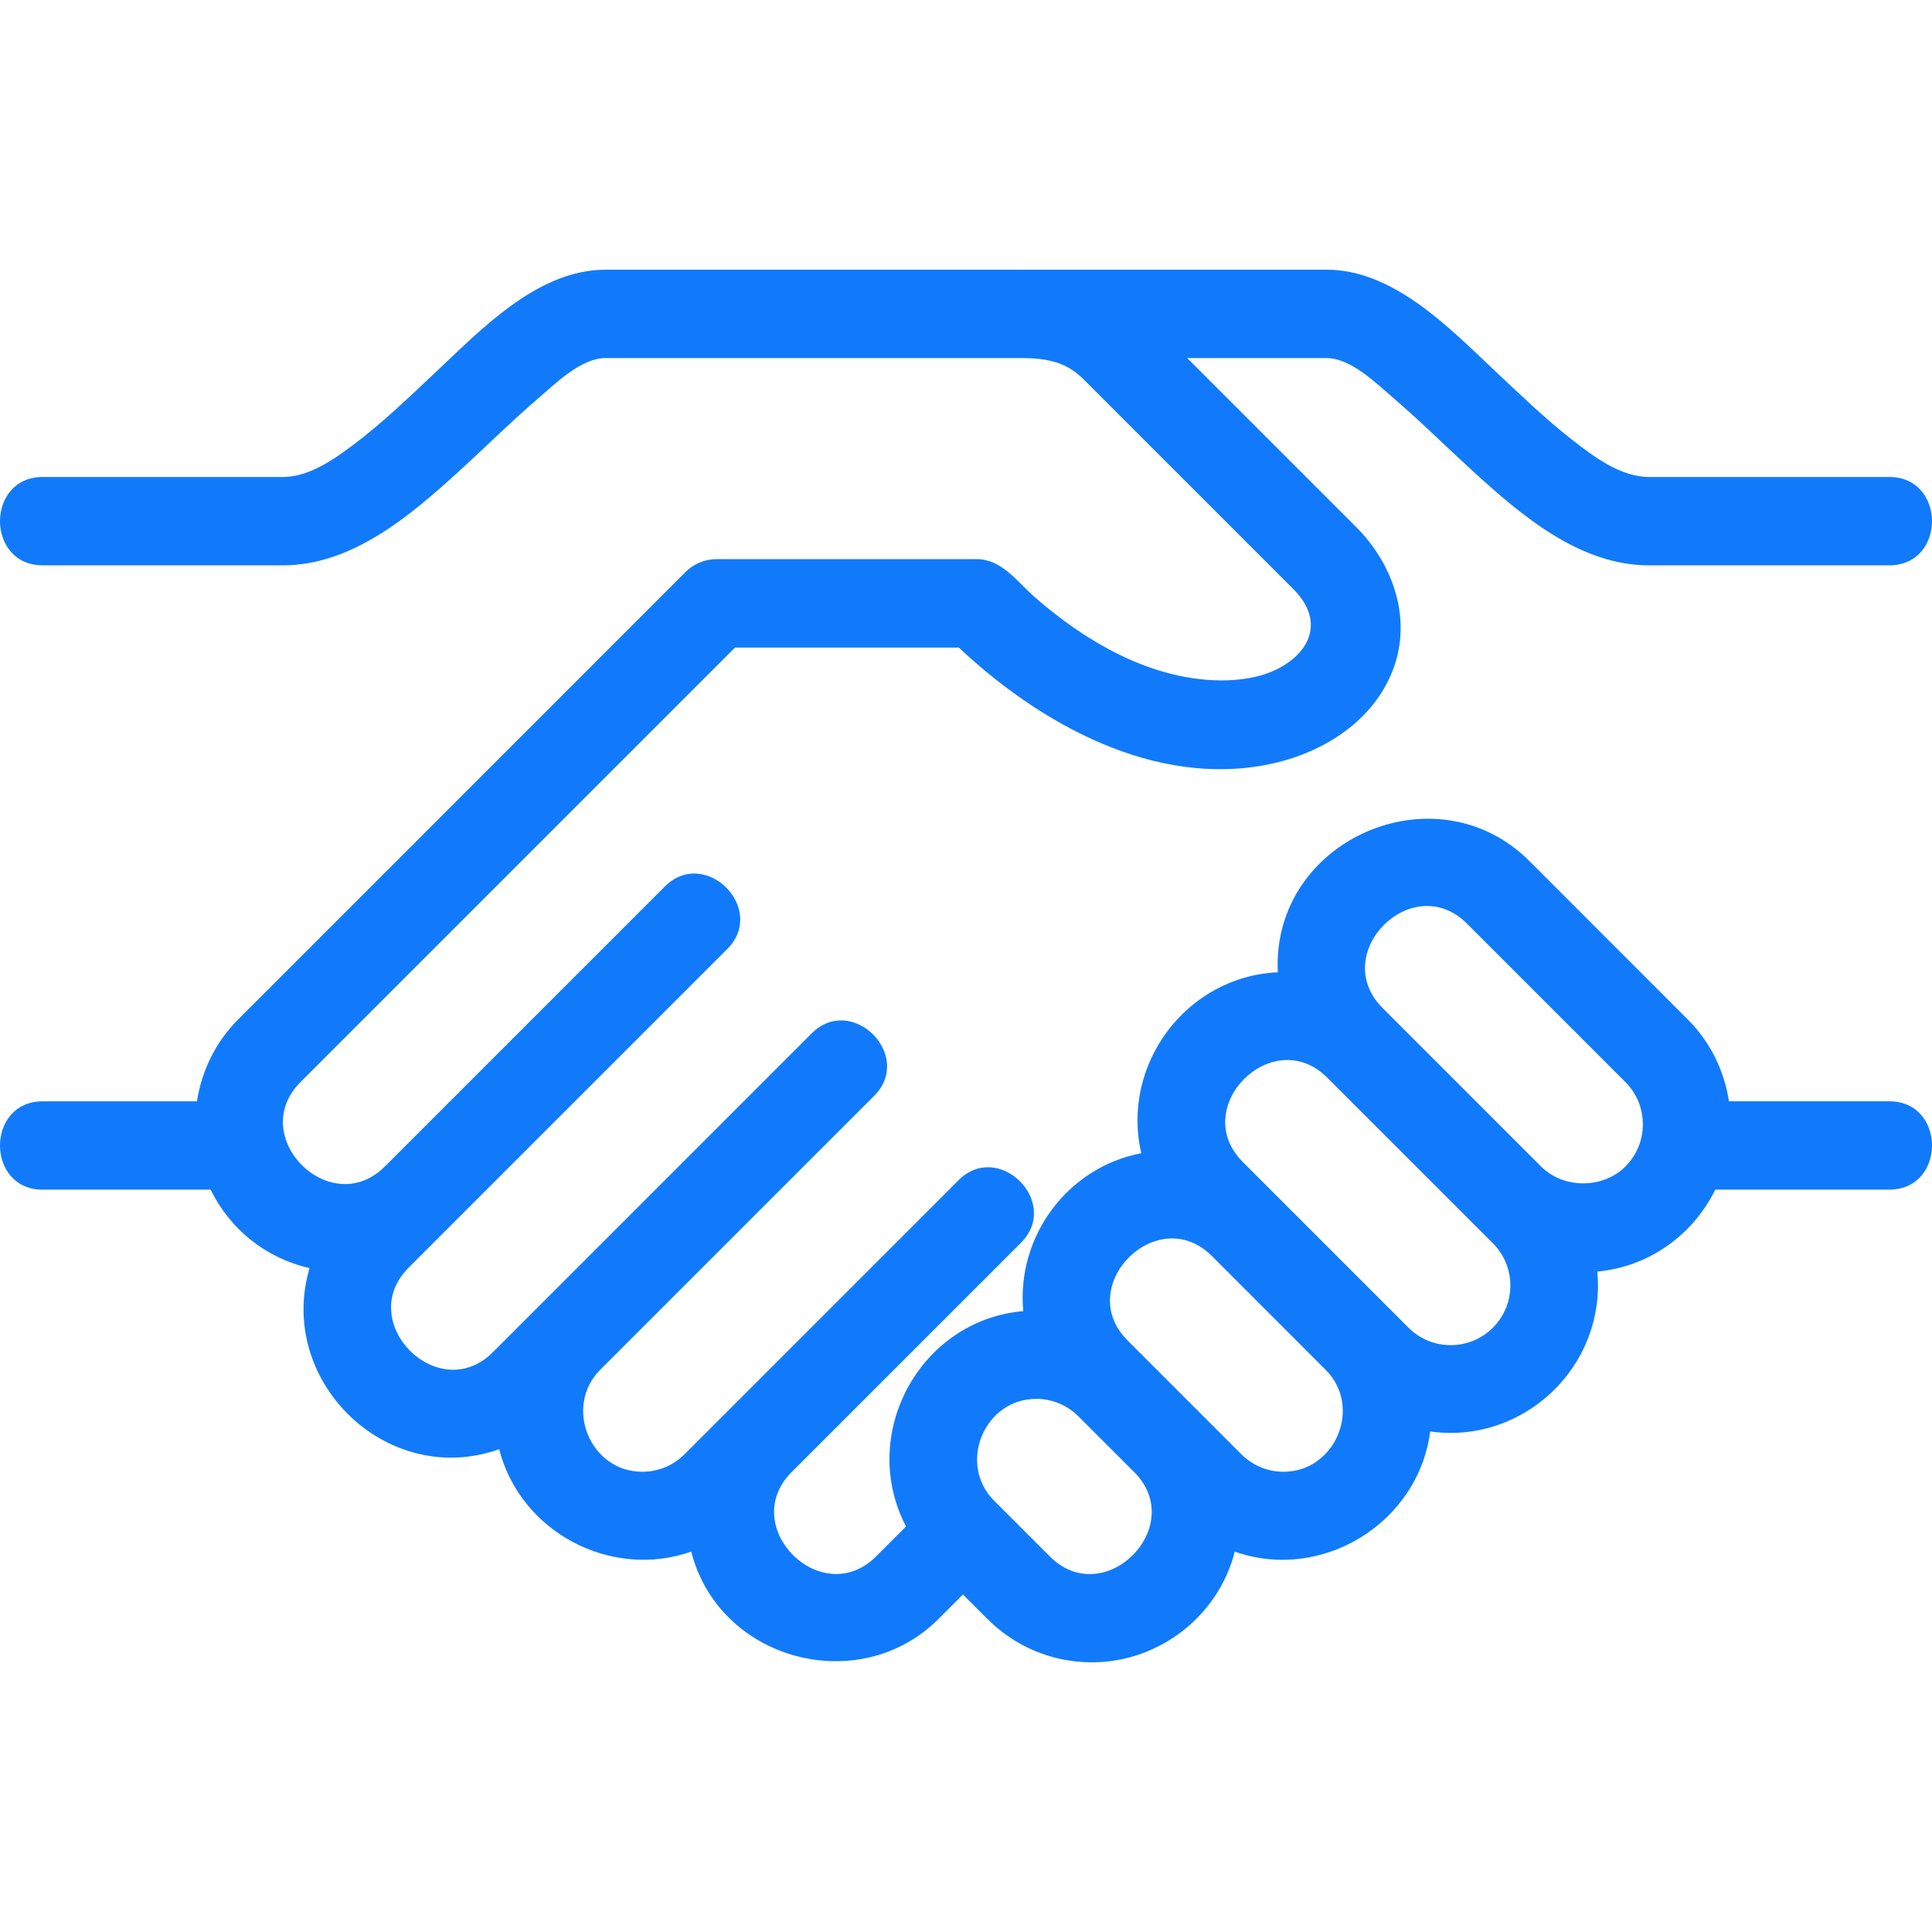 <svg width="60" height="60" viewBox="0 0 60 60" fill="none" xmlns="http://www.w3.org/2000/svg">
<path d="M1.326 36.946H6.54C7.156 38.19 8.258 39.072 9.613 39.381C8.58 42.894 12.019 46.24 15.502 45.007C16.166 47.584 18.965 49.061 21.467 48.188C22.329 51.57 26.688 52.739 29.148 50.276L29.905 49.519L30.663 50.276C31.532 51.145 32.686 51.625 33.913 51.625C35.982 51.625 37.839 50.196 38.346 48.188C41.054 49.138 44.044 47.306 44.416 44.456C47.325 44.863 49.881 42.42 49.606 39.49C51.196 39.342 52.568 38.37 53.27 36.945H58.673C60.442 36.945 60.442 34.202 58.673 34.202H53.694C53.55 33.272 53.133 32.379 52.418 31.663L47.498 26.741C44.596 23.84 39.482 26.077 39.684 30.195C36.847 30.322 34.805 33.059 35.443 35.814C33.149 36.253 31.564 38.401 31.778 40.718C28.558 40.998 26.645 44.555 28.138 47.406L27.207 48.336C25.518 50.024 22.899 47.415 24.582 45.72L31.707 38.595C32.958 37.344 31.018 35.402 29.767 36.654L21.259 45.163H21.258C20.908 45.514 20.443 45.707 19.947 45.707C18.324 45.709 17.498 43.682 18.641 42.539L27.146 34.035C28.397 32.784 26.456 30.842 25.206 32.094L15.309 41.992C13.618 43.684 11 41.058 12.692 39.367L22.585 29.473C23.836 28.223 21.896 26.28 20.645 27.533L11.949 36.229C10.257 37.914 7.643 35.294 9.333 33.604L22.827 20.11H29.776C32.291 22.475 35.86 24.472 39.428 23.732C40.994 23.407 42.521 22.492 43.186 20.982C43.903 19.352 43.32 17.569 42.103 16.353L36.87 11.12H41.195C41.955 11.12 42.752 11.914 43.282 12.369C44.127 13.094 44.917 13.881 45.739 14.63C47.242 16.002 49.056 17.557 51.21 17.557H58.673C60.442 17.557 60.442 14.813 58.673 14.813H51.21C50.327 14.813 49.487 14.177 48.825 13.659C47.983 13.001 47.212 12.255 46.434 11.525C45.024 10.199 43.287 8.375 41.195 8.375H31.743C31.741 8.375 31.739 8.376 31.736 8.376H18.804C16.712 8.376 14.975 10.2 13.565 11.525C12.727 12.313 11.897 13.12 10.975 13.812C10.36 14.273 9.594 14.813 8.789 14.813H1.326C-0.442 14.813 -0.442 17.557 1.326 17.557H8.789C10.943 17.557 12.757 16.001 14.26 14.63C15.082 13.881 15.872 13.094 16.717 12.369C17.247 11.914 18.045 11.12 18.804 11.12H31.743C32.782 11.12 33.254 11.383 33.678 11.807L40.164 18.293C41.371 19.498 40.391 20.688 39.007 21.014C38.431 21.149 37.827 21.157 37.243 21.089C36.123 20.959 35.055 20.536 34.089 19.969C33.394 19.562 32.745 19.077 32.138 18.548C31.601 18.079 31.116 17.364 30.333 17.364H22.259C21.895 17.364 21.546 17.508 21.288 17.766L7.393 31.663C6.678 32.379 6.262 33.273 6.116 34.203H1.326C-0.442 34.203 -0.442 36.946 1.326 36.946ZM50.479 36.226C49.781 36.924 48.562 36.925 47.862 36.229L42.937 31.304C41.246 29.612 43.865 26.992 45.557 28.683L50.478 33.604C51.201 34.327 51.201 35.504 50.479 36.226ZM46.363 41.233C45.64 41.954 44.465 41.956 43.743 41.233L38.597 36.087C36.905 34.395 39.526 31.776 41.217 33.466C41.22 33.469 46.363 38.611 46.363 38.611C47.087 39.334 47.087 40.51 46.363 41.233ZM35.017 41.628C33.327 39.937 35.947 37.316 37.637 39.008C37.639 39.011 41.172 42.542 41.172 42.544C42.317 43.685 41.479 45.707 39.862 45.707H39.862C39.368 45.707 38.903 45.514 38.551 45.163C38.55 45.161 35.02 41.631 35.017 41.628ZM30.874 46.607C29.733 45.466 30.558 43.443 32.182 43.443C32.671 43.443 33.146 43.638 33.491 43.985L35.234 45.727C36.899 47.422 34.289 50.025 32.605 48.338C32.605 48.338 30.877 46.61 30.874 46.607Z" fill="#117AFB"/>
</svg>
